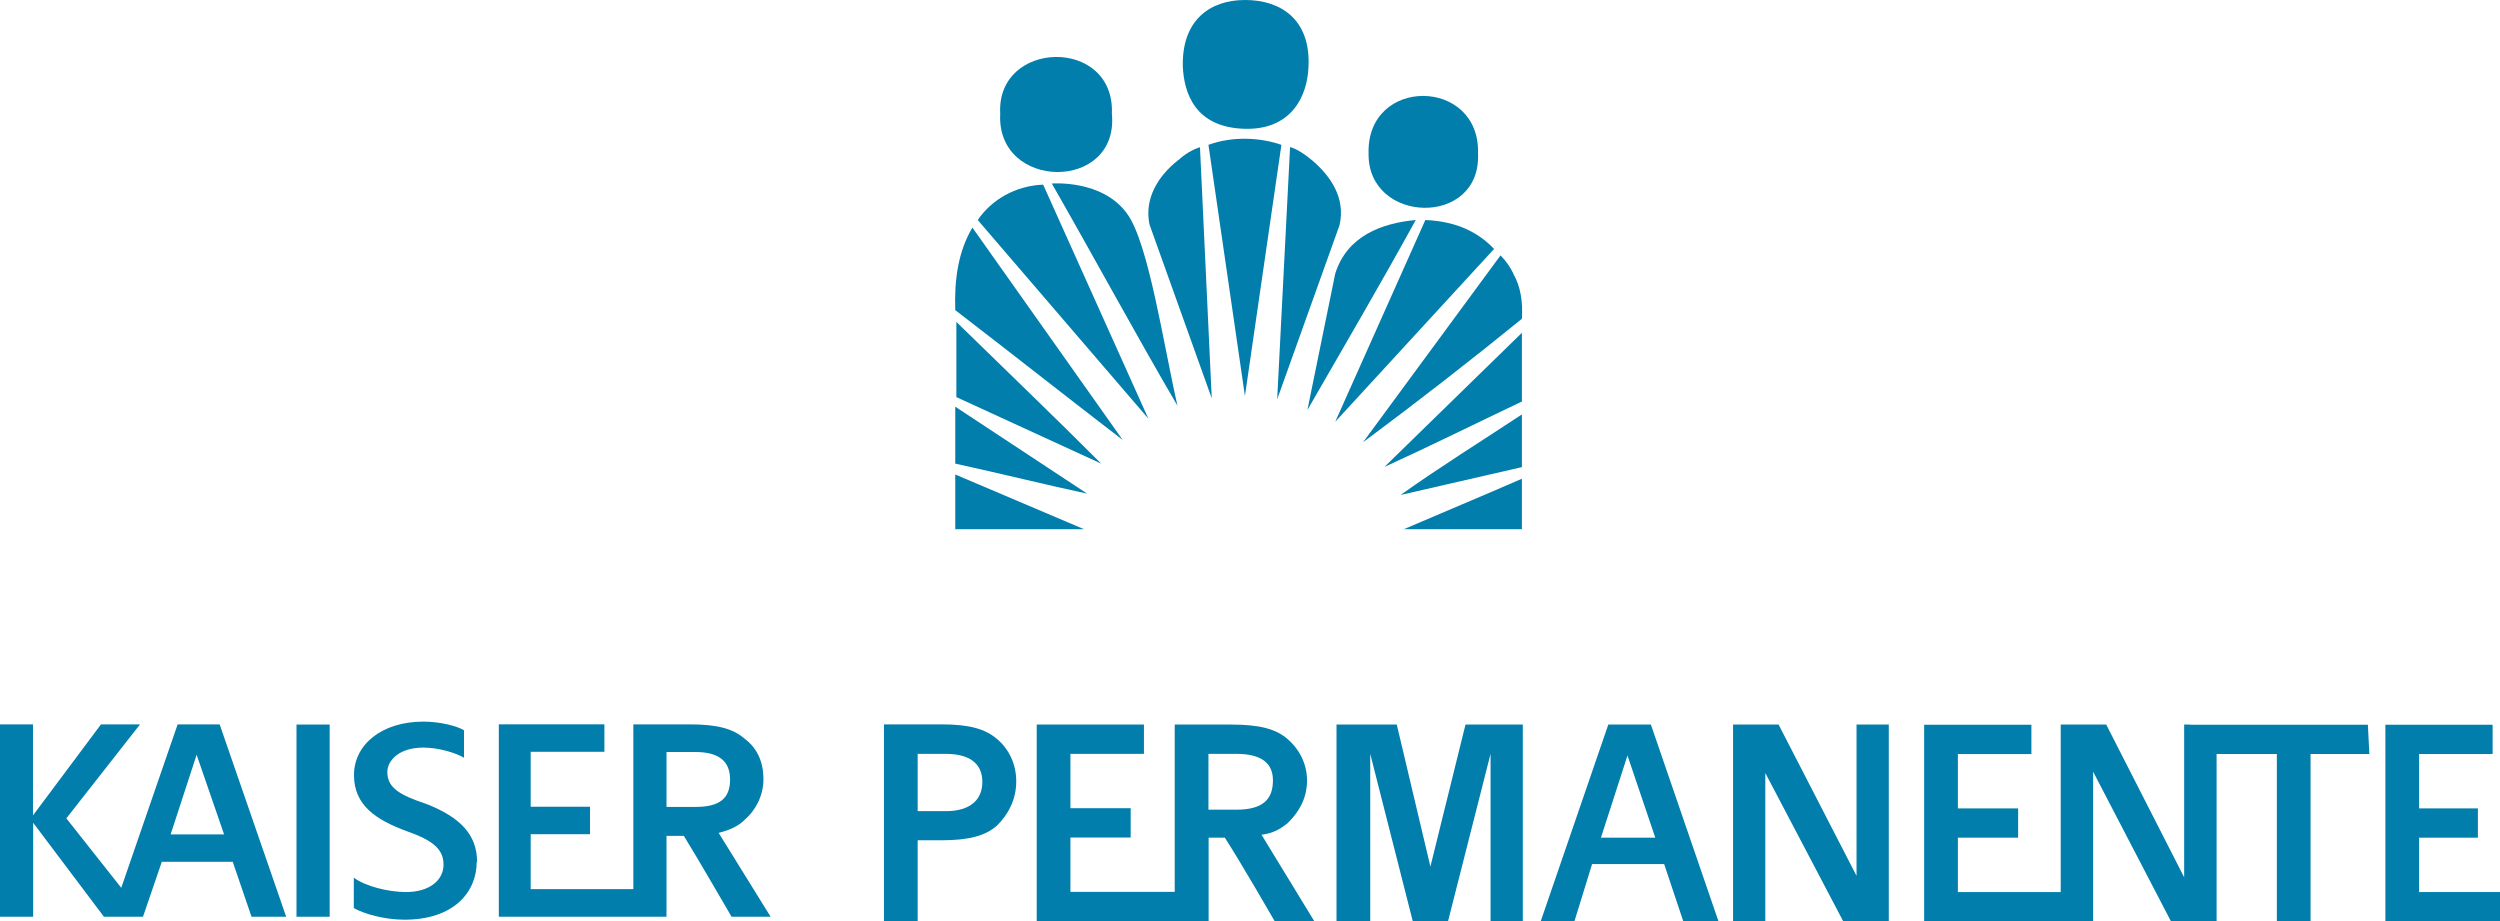 <?xml version="1.0" encoding="UTF-8"?> <svg xmlns="http://www.w3.org/2000/svg" id="Layer_2" data-name="Layer 2" viewBox="0 0 135.67 50"><defs><style> .cls-1 { fill: #017eac; fill-rule: evenodd; stroke-width: 0px; } </style></defs><g id="Layer_1-2" data-name="Layer 1"><g><g><path class="cls-1" d="m77.63,47.05l-1.83-7.73h-3.27v10.68h1.83v-9.09l2.31,9.09h1.91l2.31-9.09v9.09h1.75v-10.68h-3.11l-1.91,7.73h0Z"></path><path class="cls-1" d="m87.28,39.32l-3.67,10.68h1.83l.96-3.11h3.91l1.04,3.11h1.91l-3.67-10.68h-2.31Zm-.4,6.14l1.44-4.46h0l1.51,4.46h-2.95Z"></path><path class="cls-1" d="m100.75,47.53l-4.23-8.21h-2.47v10.68h1.75v-8.05l4.23,8.05h2.47v-10.68h-1.75v8.21h0Z"></path><path class="cls-1" d="m135.67,48.41h-4.39v-2.95h3.19v-1.59h-3.19v-2.95h3.99v-1.59h-5.82v10.68h6.22v-1.59h0Z"></path><path class="cls-1" d="m118.85,39.32h-.32v8.29l-4.23-8.29h-2.47v9.09h-5.58v-2.95h3.27v-1.59h-3.27v-2.95h3.99v-1.59h-5.82v10.68h9.17v-8.13l4.23,8.13h2.47v-9.09h3.27v9.09h1.83v-9.09h3.19l-.08-1.59h-9.65Z"></path><path class="cls-1" d="m69.89,44.66c.56-.56,1.04-1.28,1.04-2.31,0-.96-.48-1.75-1.04-2.23-.64-.56-1.51-.8-3.11-.8h-3.03v4.54h0v4.54h-5.66v-2.95h3.27v-1.59h-3.27v-2.95h3.99v-1.59h-5.82v10.68h9.33v-4.54h.88c.88,1.36,2.71,4.54,2.71,4.54h2.15l-2.87-4.7c.64-.08,1.04-.32,1.43-.64h0Zm-4.31-.72v-3.03h1.51c1.44,0,1.99.56,1.99,1.44,0,1.04-.56,1.59-1.99,1.59h-1.51Z"></path><path class="cls-1" d="m54.11,40.11c-.64-.56-1.52-.8-3.03-.8h-3.11v10.68h1.83v-4.39h1.28c1.51,0,2.39-.24,3.03-.8.56-.56,1.04-1.36,1.04-2.39,0-.96-.4-1.75-1.04-2.31h0Zm-2.79,3.91h-1.52v-3.11h1.52c1.44,0,1.99.64,1.99,1.52,0,.96-.64,1.59-1.99,1.59h0Z"></path></g><g><polygon class="cls-1" points="16.09 49.75 17.89 49.75 17.89 39.32 16.09 39.32 16.09 49.75"></polygon><path class="cls-1" d="m12.63,46.77l1.02,2.98h1.88l-3.61-10.44h-2.28l-3.06,8.87-2.98-3.77,4-5.1h-2.12l-3.69,4.94v-4.94H0v10.44h1.8v-5.1l3.84,5.1h2.12l1.02-2.98h3.84Zm-1.96-5.81h0l1.49,4.32h-2.9l1.41-4.32h0Z"></path><path class="cls-1" d="m36.17,45.36h.94c.78,1.26,2.59,4.39,2.59,4.39h2.12l-2.82-4.55c.63-.16,1.1-.39,1.41-.71.55-.47,1.02-1.26,1.02-2.2,0-1.02-.39-1.73-1.02-2.2-.63-.55-1.49-.78-2.98-.78h-3.06v4.39h0v4.55h-5.57v-2.98h3.22v-1.49h-3.22v-2.98h4v-1.49h-5.73v10.44h9.1v-4.39h0Zm0-1.65v-2.9h1.57c1.33,0,1.88.55,1.88,1.49,0,1.02-.55,1.49-1.88,1.49h-1.57v-.08h0Z"></path><path class="cls-1" d="m25.89,46.77c0-1.49-.94-2.43-2.75-3.14-1.41-.47-2.12-.86-2.12-1.73,0-.63.63-1.33,1.96-1.33.86,0,1.8.31,2.2.55v-1.49c-.39-.24-1.33-.47-2.2-.47-2.28,0-3.77,1.26-3.77,2.9s1.18,2.43,2.9,3.06c1.33.47,1.96.94,1.96,1.8s-.78,1.49-2.04,1.49c-.94,0-2.2-.31-2.83-.78v1.65c.55.31,1.65.63,2.75.63,2.67,0,3.92-1.49,3.92-3.14h0Z"></path></g><g><path class="cls-1" d="m71.18,8.68c-.35-.29-.76-.58-1.17-.7l-.7,13.69,3.38-9.44c.35-1.46-.47-2.68-1.51-3.55h0Z"></path><path class="cls-1" d="m65.58,7.86l1.98,13.63,1.98-13.63c-1.17-.41-2.68-.47-3.96,0h0Z"></path><path class="cls-1" d="m63.95,8.68c-1.11.87-1.86,2.1-1.57,3.5l3.38,9.44-.64-13.63c-.41.12-.87.41-1.17.7h0Z"></path><path class="cls-1" d="m57.08,9.96c2.27,3.96,4.6,8.27,6.82,12.06-.76-3.32-1.57-8.85-2.74-10.43-1.34-1.86-4.08-1.63-4.08-1.63h0Z"></path><path class="cls-1" d="m53.06,11.94l9.26,10.78-5.71-12.7c-1.51.06-2.8.82-3.55,1.92h0Z"></path><path class="cls-1" d="m72.46,14.85l-1.51,7.4c1.98-3.44,3.96-6.82,5.88-10.31-1.86.17-3.73.87-4.37,2.91h0Z"></path><path class="cls-1" d="m77.35,11.94l-4.89,10.95,8.62-9.38c-.99-1.05-2.27-1.51-3.73-1.57h0Z"></path><path class="cls-1" d="m51.84,16.83c3.03,2.33,6.06,4.72,9.09,7.05l-8.16-11.53c-.76,1.28-.99,2.8-.93,4.49h0Z"></path><path class="cls-1" d="m82.13,14.85c-.17-.35-.41-.7-.7-.99l-7.46,10.14c2.97-2.21,5.83-4.43,8.62-6.7.06-.87-.06-1.75-.47-2.45h0Z"></path><path class="cls-1" d="m51.9,21.55l7.86,3.61c-2.62-2.62-5.24-5.13-7.86-7.69v4.08h0Z"></path><path class="cls-1" d="m82.59,21.79v-3.73l-7.46,7.28c2.56-1.17,4.89-2.33,7.46-3.55h0Z"></path><path class="cls-1" d="m51.84,25.16c2.39.52,5.01,1.17,7.16,1.63l-7.16-4.72v3.09h0Z"></path><path class="cls-1" d="m82.59,25.34v-2.85c-2.21,1.46-4.54,2.91-6.58,4.37l6.58-1.51h0Z"></path><polygon class="cls-1" points="51.84 28.72 58.83 28.72 51.84 25.75 51.84 28.72"></polygon><path class="cls-1" d="m82.59,28.72v-2.74c-2.27.99-4.25,1.81-6.41,2.74h6.41Z"></path><path class="cls-1" d="m80.21,8.33c.12-4.14-6.06-4.19-5.94,0-.06,3.84,6.12,4.02,5.94,0h0Z"></path><path class="cls-1" d="m60.34,6.17c.17-4.19-6.29-4.02-6.06,0-.23,4.19,6.47,4.25,6.06,0h0Z"></path><path class="cls-1" d="m67.57,6.99c2.45.06,3.38-1.69,3.44-3.38.12-2.56-1.51-3.61-3.44-3.61s-3.44,1.11-3.38,3.61c.06,1.4.64,3.32,3.38,3.38h0Z"></path></g></g></g></svg> 
